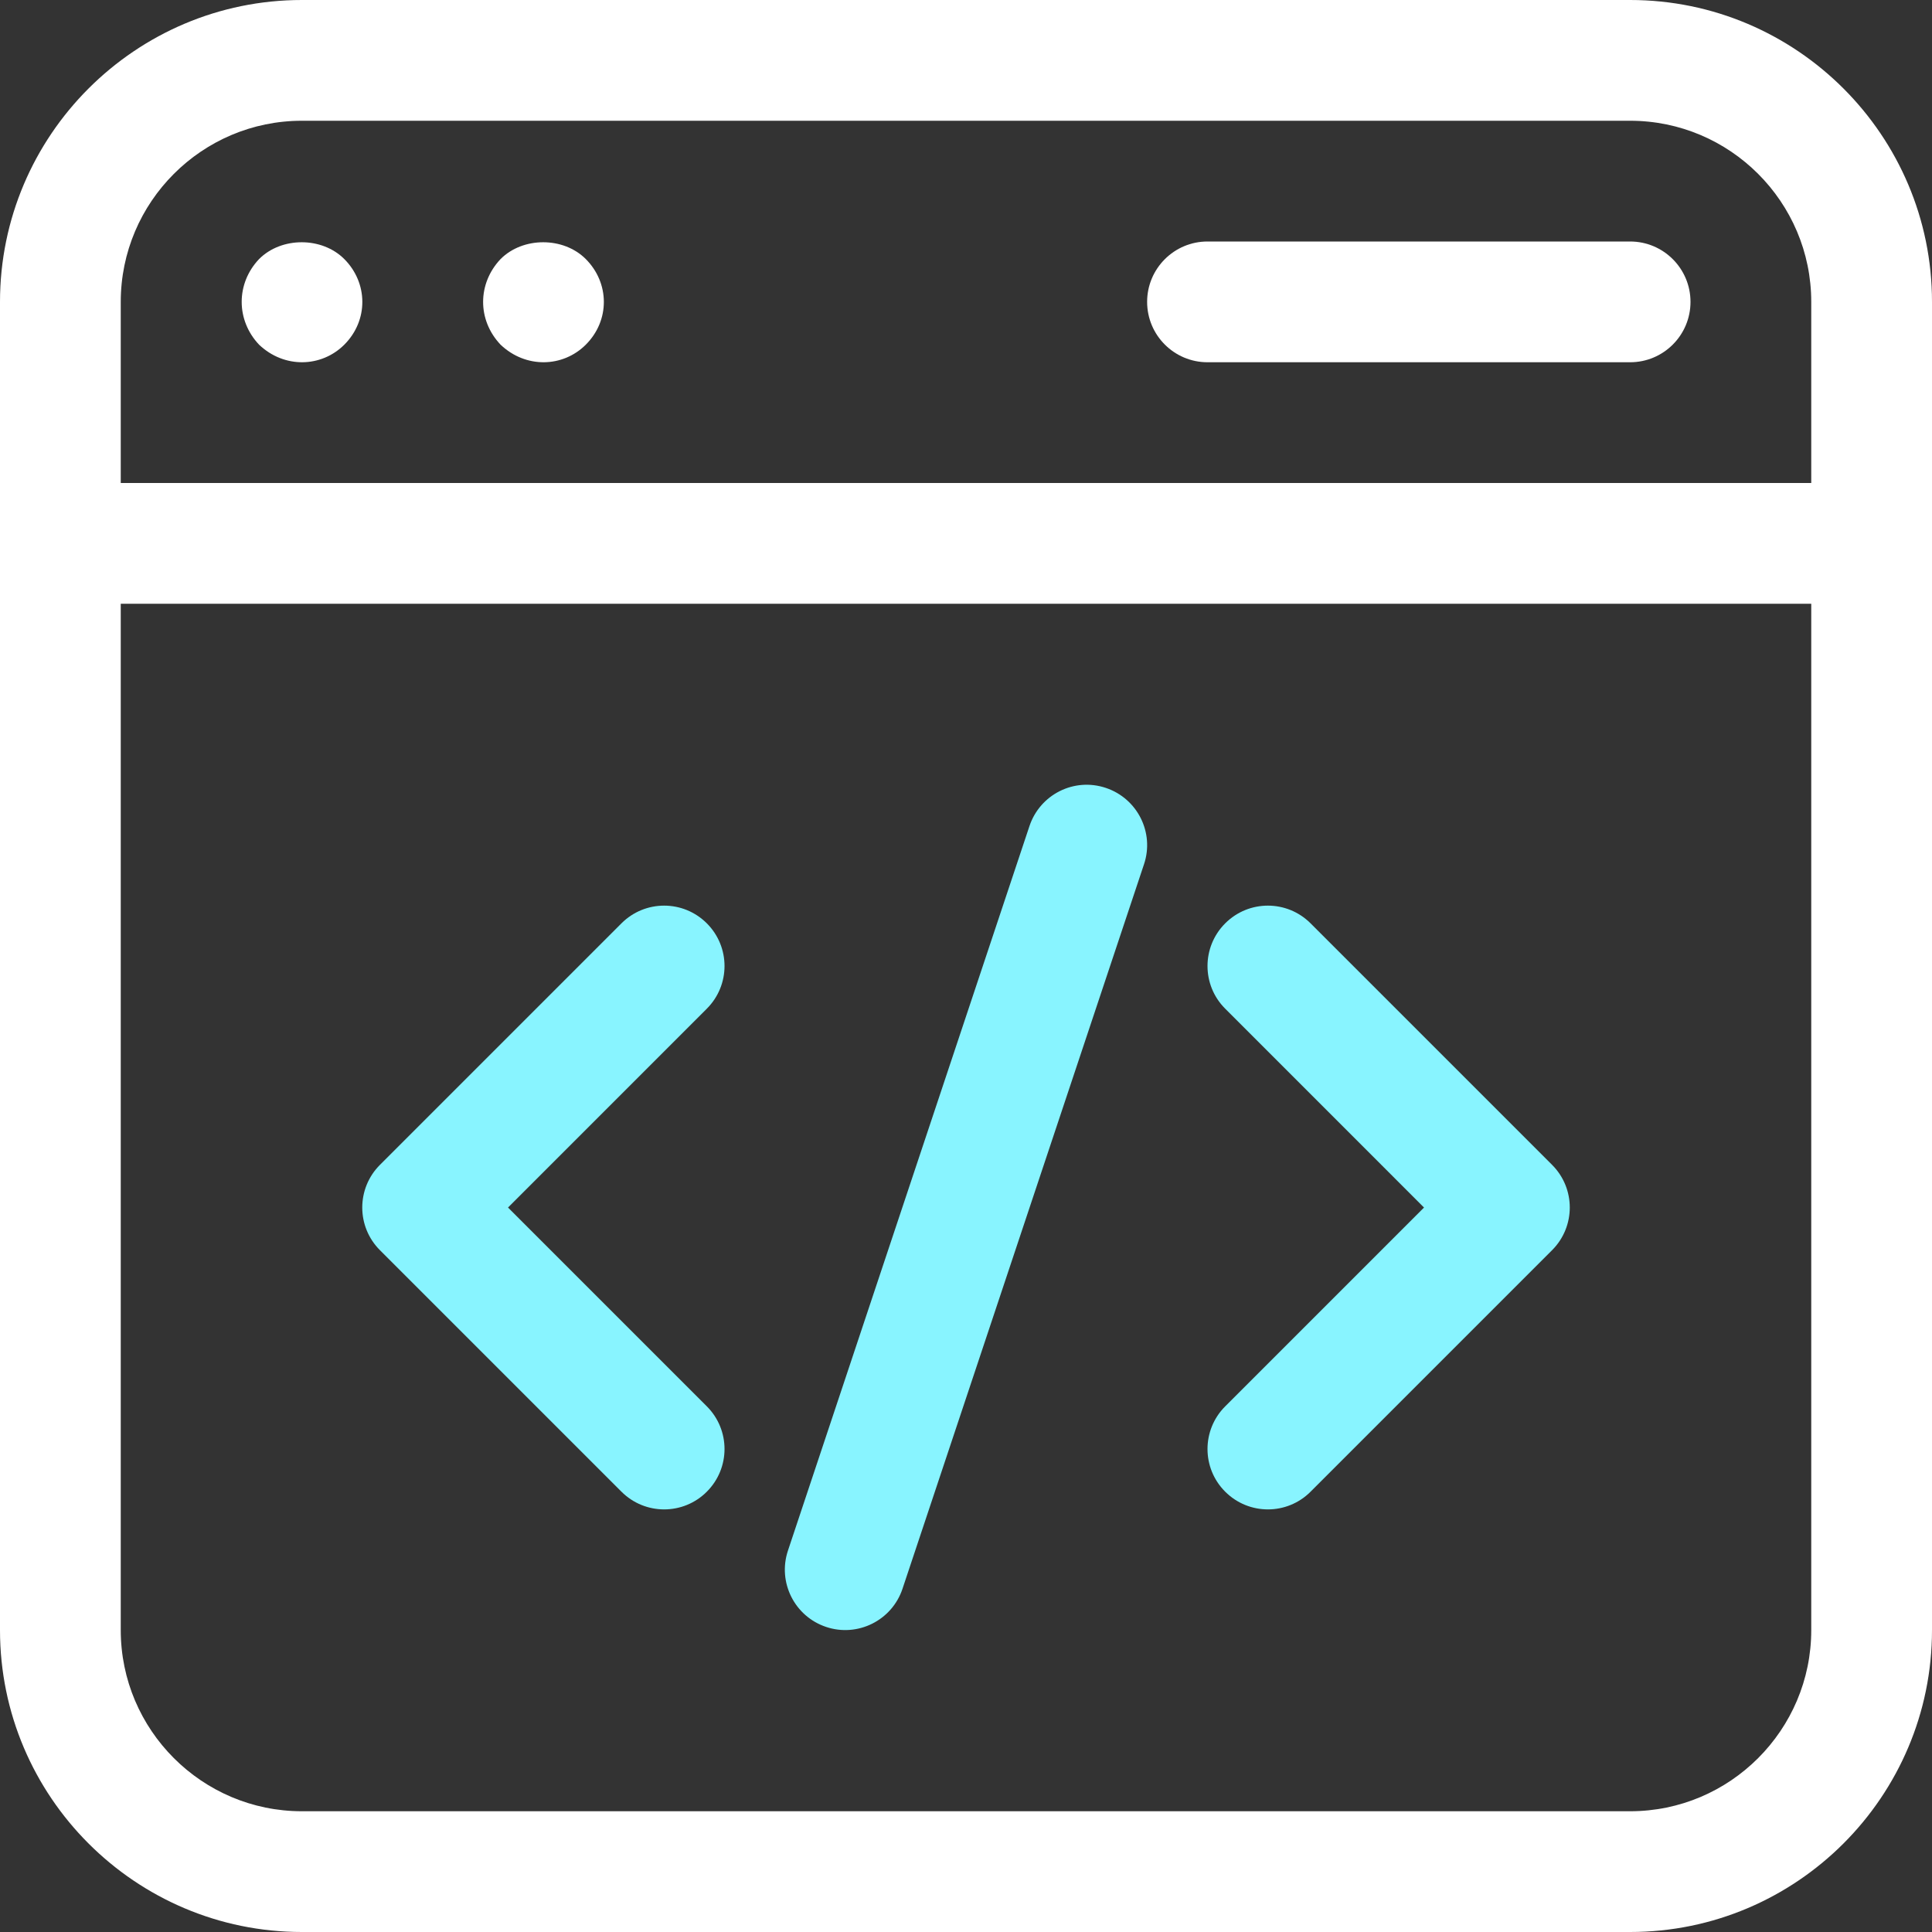 <svg width="60" height="60" viewBox="0 0 60 60" fill="none" xmlns="http://www.w3.org/2000/svg">
<rect x="0" y="0" width="60" height="60" fill="#333333" stroke="none"/>
<path d="M50.625 0H9.375C4.206 0 0 4.206 0 9.375V50.625C0 55.794 4.206 60 9.375 60H50.625C55.794 60 60 55.794 60 50.625V9.375C60 4.206 55.794 0 50.625 0ZM9.375 3.75H50.625C53.726 3.75 56.25 6.274 56.25 9.375V15H3.75V9.375C3.75 6.274 6.274 3.75 9.375 3.75ZM50.625 56.25H9.375C6.274 56.25 3.75 53.726 3.75 50.625V18.75H56.25V50.625C56.25 53.726 53.726 56.25 50.625 56.25Z" fill="white"/>
<path d="M10.691 10.706C11.448 9.949 11.432 8.786 10.691 8.044C9.997 7.35 8.741 7.35 8.047 8.044C7.324 8.805 7.327 9.947 8.047 10.706C8.831 11.449 9.98 11.413 10.691 10.706Z" fill="white"/>
<path d="M18.191 10.706C18.949 9.949 18.932 8.786 18.191 8.044C17.497 7.35 16.241 7.35 15.547 8.044C14.829 8.801 14.816 9.936 15.547 10.706C16.331 11.449 17.481 11.413 18.191 10.706Z" fill="white"/>
<path d="M40.701 28.675C39.968 27.942 38.783 27.942 38.05 28.675C37.317 29.408 37.317 30.595 38.05 31.326L44.224 37.501L38.05 43.675C37.317 44.408 37.317 45.595 38.05 46.326C38.783 47.059 39.97 47.059 40.701 46.326L48.201 38.826C48.934 38.093 48.934 36.908 48.201 36.175L40.701 28.675Z" fill="#88F4FF"/>
<path d="M21.951 28.675C21.218 27.942 20.033 27.942 19.3 28.675L11.8 36.175C11.067 36.908 11.067 38.095 11.8 38.826L19.3 46.326C20.033 47.059 21.22 47.059 21.951 46.326C22.684 45.593 22.684 44.408 21.951 43.675L15.777 37.501L21.951 31.326C22.684 30.593 22.684 29.408 21.951 28.675Z" fill="#88F4FF"/>
<path d="M34.343 24.469C33.355 24.138 32.299 24.674 31.971 25.654L24.471 48.154C24.143 49.137 24.674 50.198 25.656 50.526C26.631 50.853 27.698 50.329 28.028 49.341L35.528 26.841C35.858 25.859 35.325 24.798 34.343 24.469Z" fill="#88F4FF"/>
<path d="M37.5 11.25H50.625C51.66 11.25 52.5 10.41 52.5 9.375C52.5 8.34 51.66 7.5 50.625 7.5H37.5C36.465 7.5 35.625 8.34 35.625 9.375C35.625 10.41 36.465 11.25 37.5 11.25Z" fill="white"/>
</svg>
